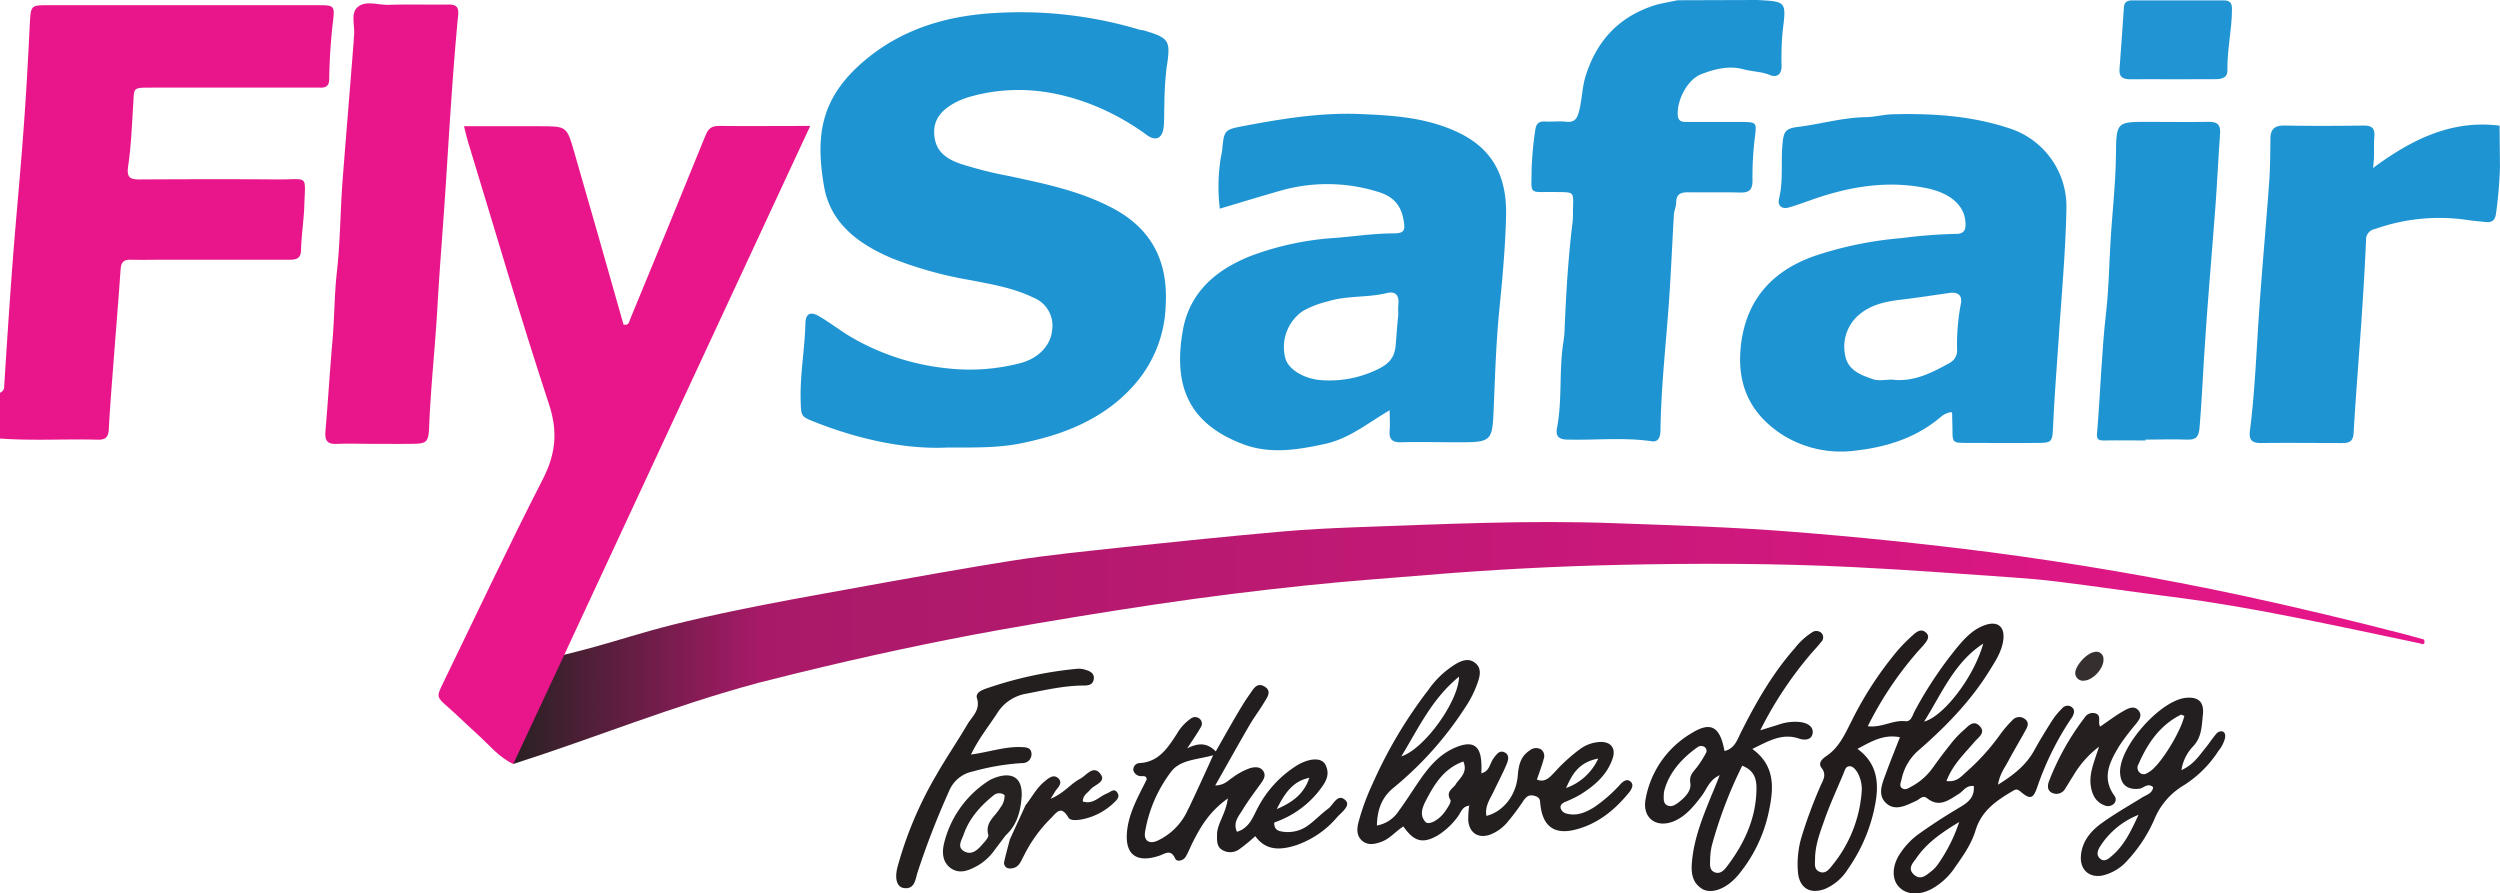 <svg id="FlySafair_Logo" data-name="FlySafair Logo" xmlns="http://www.w3.org/2000/svg" xmlns:xlink="http://www.w3.org/1999/xlink" viewBox="0 0 599.1 214.1"><defs><style>.flysafair-logo-1{fill:#e9168b;}.flysafair-logo-2{fill:#1e94d2;}.flysafair-logo-3{fill:#1e95d2;}.flysafair-logo-4{fill:#2195d3;}.flysafair-logo-5{fill:#241f1f;}.flysafair-logo-6{fill:#251f20;}.flysafair-logo-7{fill:#352f30;}.flysafair-logo-8{fill:#262021;}.flysafair-logo-9{fill:#221c1d;}.flysafair-logo-10{fill:#221d1e;}.flysafair-logo-11{fill:#231e1f;}.flysafair-logo-12{fill:#272222;}.flysafair-logo-13{fill:url(#linear-gradient);}</style><linearGradient id="linear-gradient" x1="123" y1="154.09" x2="581.01" y2="154.09" gradientUnits="userSpaceOnUse"><stop offset="0" stop-color="#241f1f"/><stop offset="0" stop-color="#292123"/><stop offset="0.13" stop-color="#a81a68"/><stop offset="1" stop-color="#e9168b"/></linearGradient></defs><title>FlySafair</title><path class="flysafair-logo-1" d="M0,94.12a1.54,1.54,0,0,0,1-1.55C1.66,82.3,2.32,72,3.11,61.77,3.94,51,5,40.29,5.75,29.54c.59-7.95,1-15.92,1.4-23.89.24-4.36.21-4.4,4.6-4.41H76.19c3.83,0,4.08.09,3.61,3.87A137.23,137.23,0,0,0,78.89,19c0,1.47-.71,2.06-2.14,2H36.28c-4.6,0-4.1,0-4.35,3.94-.32,5-.5,10-1.22,14.88-.39,2.65.38,3.19,2.73,3.18,11.16-.06,22.32-.09,33.48,0,7.07,0,6.24-1.25,6,6.42-.13,3.48-.68,6.94-.78,10.42,0,2.11-1.09,2.41-2.82,2.4h-30c-2.67,0-5.34.07-8,0-1.7-.05-2.3.64-2.42,2.31-.55,7.94-1.22,15.88-1.82,23.82-.37,4.79-.75,9.6-1,14.4-.09,1.9-.7,2.65-2.66,2.6-7.81-.21-15.64.29-23.45-.28Z"/><path class="flysafair-logo-2" d="M226.94,107.25c-9.67.46-20.78-1.83-31.54-6.07-3.54-1.4-3.42-1.36-3.53-5.35-.17-6.17,1-12.24,1.14-18.38.07-2.29,1.18-2.88,3.27-1.67,2.72,1.58,5.21,3.56,7.93,5.14a57.31,57.31,0,0,0,23,7.37,48.21,48.21,0,0,0,17.13-1.22c4.61-1.16,7.49-4.38,7.79-8a7.16,7.16,0,0,0-4.31-7.67c-4.81-2.37-10-3.24-15.22-4.26A94.47,94.47,0,0,1,214,62c-8-3.35-14.94-8.3-16.51-17.26-2.19-12.58-.81-21.87,10.74-31.08,8.72-6.94,19-9.89,30-10.53a99.42,99.42,0,0,1,34.89,4c.31.09.67.07,1,.16,6.25,1.89,6.45,2.4,5.42,9.12a79.59,79.59,0,0,0-.51,9c-.08,1.66,0,3.34-.16,5-.3,2.72-1.84,3.56-4.05,1.94a59.18,59.18,0,0,0-12.1-6.85c-9.72-4-19.73-5.23-30-2.39A18.22,18.22,0,0,0,229,24.54c-3.29,1.75-5.61,4.13-5.06,8.28.48,3.66,3,5.29,6.13,6.4a93.12,93.12,0,0,0,11.5,2.92C250.25,44,259,45.75,267,50.08c9.32,5.07,13,13,12.33,23.41a30,30,0,0,1-6.4,17.39c-5.23,6.58-12.14,10.65-20,13.23a75,75,0,0,1-7.66,2C239.85,107.31,234.36,107.26,226.94,107.25Z"/><path class="flysafair-logo-1" d="M123,183.08c-3.53-1.64-5.89-4.71-8.7-7.22-2.36-2.11-4.59-4.36-7-6.46-2.68-2.39-2.74-2.37-1.12-5.72,7.91-16.27,15.6-32.65,23.85-48.74,3.15-6.13,3.73-11.5,1.48-18.23C124.68,76,118.59,55,112.19,34.1c-.34-1.09-.58-2.21-1-3.85H129.3c6.48,0,6.52,0,8.27,6.06q6,20.74,11.85,41.47c1.27.29,1.32-.62,1.62-1.36Q160,54.79,168.77,33.18c.68-1.68,1.16-3,3.32-3,7.14.07,14.28,0,22.07,0L135.23,156.9c.67,3.08-1.26,5.49-2.47,7.89C129.65,171,127.91,177.86,123,183.08Z"/><path class="flysafair-logo-2" d="M402,.06,421.09,0c7,.37,7,.36,6.12,7.33a66.48,66.48,0,0,0-.27,8.47c0,2.14-1.18,2.83-2.82,2.17-2.05-.84-4.22-.8-6.3-1.36-3.49-.95-6.92-.08-10.17,1.18s-5.81,6.16-5.59,9.79c.08,1.32.81,1.65,1.94,1.64h13c4.14.05,4,0,3.48,4.15a76.79,76.79,0,0,0-.51,9.94c0,2.21-.83,2.88-2.93,2.83-4.16-.11-8.33,0-12.49-.06-1.81,0-2.82.43-2.87,2.41,0,1-.48,1.93-.54,2.91-.43,7.12-.71,14.25-1.22,21.36-.73,10.08-1.86,20.13-2,30.25,0,1.44-.38,3-2.07,2.74-6.79-1-13.6-.22-20.4-.41-2.13-.06-2.66-1.06-2.33-2.77,1.32-6.88.43-13.91,1.56-20.8a25.14,25.14,0,0,0,.27-3c.35-8.61.87-17.2,1.93-25.76a16.64,16.64,0,0,0,.06-2c.06-5.4.71-4.89-4.58-5-6.21-.06-5.35.84-5.32-5.69a82.74,82.74,0,0,1,.83-8.89c.19-1.66.73-2.4,2.43-2.31s3.34-.13,5,.05c2.18.24,2.7-.88,3.16-2.74.68-2.74.68-5.55,1.54-8.28,2.77-8.76,8.38-14.5,17.18-17.08C398.71.7,400.34.43,402,.06Z"/><path class="flysafair-logo-1" d="M90.17,106.37c-3.17,0-6.34-.11-9.49,0-2.3.11-2.87-.86-2.69-3,.61-7.27,1.06-14.56,1.69-21.83.47-5.29.44-10.6,1-15.9.84-7.25.86-14.59,1.38-21.88C82.93,32.43,83.89,21,84.78,9.62a5.6,5.6,0,0,1,.06-1c.26-2.29-.82-5.21.68-6.74,1.9-1.93,5.06-.64,7.65-.72,4.82-.16,9.66,0,14.49-.07,1.8,0,2.29.81,2.14,2.45-1.32,13.72-2.11,27.47-3,41.22-.63,9.76-1.46,19.52-2,29.3-.54,9.27-1.56,18.52-1.94,27.81-.17,4.32-.47,4.46-4.66,4.5C95.5,106.39,92.83,106.37,90.17,106.37Z"/><path class="flysafair-logo-2" d="M599,30.11l.09,10.07a104.35,104.35,0,0,1-.93,10.88c-.22,1.8-1,2.3-2.54,2.14s-3-.27-4.44-.5a46.09,46.09,0,0,0-22,2.17A2.59,2.59,0,0,0,567,57.61c-.28,6.29-.66,12.58-1.08,18.87-.62,9.08-1.37,18.16-1.9,27.25-.12,2.1-1.06,2.45-2.8,2.44-6.49,0-13-.08-19.48,0-2.34,0-2.81-1-2.56-3,1-7.89,1.41-15.83,1.89-23.76.72-11.89,1.84-23.76,2.71-35.65.25-3.48.27-7,.3-10.47,0-2.31,1-3.24,3.36-3.2,6.33.1,12.65.09,19,0,1.92,0,2.72.61,2.55,2.58-.2,2.42.11,4.88-.33,7.6C577.81,33.51,587.38,28.65,599,30.11Z"/><path class="flysafair-logo-3" d="M514.18,105.56c-3.32,0-6.64-.07-10,0-1.3,0-1.76-.3-1.65-1.63.82-9.74,1.08-19.52,2.19-29.25.57-4.94.69-9.94.94-14.9.37-7.63,1.34-15.22,1.41-22.88s.22-7.7,7.62-7.7c4.84,0,9.67.08,14.5,0,2.15-.05,3,.65,2.83,2.85-.43,5.8-.68,11.6-1.11,17.39-.9,12.07-2,24.12-2.73,36.19-.35,5.63-.6,11.27-1.08,16.89-.18,2.13-.82,2.92-3,2.83-3.33-.13-6.67,0-10,0Z"/><path class="flysafair-logo-4" d="M520.58,19c-3.32,0-6.64-.06-10,0-1.84,0-2.82-.47-2.66-2.49.39-4.94.71-9.88,1.06-14.82.09-1.28.92-1.6,2-1.6h21.89c1.46,0,2,.58,2,2.06,0,5-1.21,9.84-1.09,14.82,0,1.68-1.4,2-2.85,2C527.55,19,524.06,19,520.58,19Z"/><path class="flysafair-logo-5" d="M232.69,180.82c4.52-.63,8.14-1.94,12-1.79,1.19.05,2.47.05,2.5,1.69a2.13,2.13,0,0,1-2.11,2.15h-.2a56.23,56.23,0,0,0-11.73,2,7.82,7.82,0,0,0-5.76,4.81,195.66,195.66,0,0,0-7.53,19.44c-.51,1.61-.62,4-3.19,3.7-1.68-.17-2.35-2.15-1.59-5.05a90.48,90.48,0,0,1,9.23-21.92c2.38-4.18,5.11-8.16,7.54-12.3,1.12-1.89,3.15-3.42,2.27-6.22-.39-1.24,1-1.91,2.16-2.31a93.58,93.58,0,0,1,21.81-4.75,5.21,5.21,0,0,1,2,.23c1.14.35,2.28.83,2,2.37-.24,1.23-1.26,1.41-2.29,1.41-4.69,0-9.22,1.06-13.78,1.94a10.25,10.25,0,0,0-7.15,4.84C236.85,174.16,234.53,177,232.69,180.82Z"/><path class="flysafair-logo-6" d="M503,178.94a24,24,0,0,0-6.19,7c-.65,1-1.22,2-1.85,2.95a2.39,2.39,0,0,1-3,1.19c-1.51-.54-1.29-2-.89-3a61.9,61.9,0,0,1,8.5-15.13,2.27,2.27,0,0,1,2.58-1c1.59.53.44,2.08,1.14,3.17,1.89-1.28,3.71-2.69,5.7-3.8,1.07-.6,2.53-1.36,3.58.06.85,1.16,0,2.2-.73,3.13a57.73,57.73,0,0,0-3.92,5.15c-2.25,3.76-4.4,7.62-1.24,12a1.45,1.45,0,0,1,0,1.84,2,2,0,0,1-2.29.52c-2.3-.85-3.12-2.76-3.4-5C500.68,185,502,182.24,503,178.94Z"/><path class="flysafair-logo-7" d="M497.32,161.09c.2-1.74,2.7-4.5,4.47-4.81a1.7,1.7,0,0,1,2.19,1.05,1.69,1.69,0,0,1,.09.77c.08,2.05-2.49,4.9-4.59,5a1.84,1.84,0,0,1-2.14-1.5A1.75,1.75,0,0,1,497.32,161.09Z"/><path class="flysafair-logo-8" d="M267.84,190.07c-.78-1.36-1.69-.27-2.52.05-1.9.74-3.4,2.76-5.84,1.94,0-1.48,1.14-2,1.86-2.9,1-1.14,3.76-1.79,2.43-3.62-1.75-2.4-3.4.31-5,1.13-2.21,1.15-3.76,3.4-7,4.75.77-1.22,1-1.61,1.24-2,.72-.91,1.74-1.93.5-3-1.09-.89-2.16,0-3.08.76-2,1.57-3.12,3.85-4.67,5.79l-3.76,8.2c-.45,1.75-.94,3.5-1.34,5.27a1.33,1.33,0,0,0,.83,1.61,2.75,2.75,0,0,0,1.89-.24c1.08-.57,1.41-1.76,2-2.78a33.32,33.32,0,0,1,6.36-8.85c1.32-1.25,2.45-3.42,4.26-.3.52.9,2.12.65,3.3.47a15.26,15.26,0,0,0,7.8-4.14C267.7,191.65,268.34,190.93,267.84,190.07Z"/><path class="flysafair-logo-2" d="M345.76,30.23c-6.48-2.26-13.32-2.64-20.07-2.91-9.12-.36-18.15,1.09-27.11,2.77-5.21,1-5.21.88-5.7,5.89-.08.82-.34,1.62-.43,2.44A44,44,0,0,0,292.32,50c5-1.48,9.68-2.92,14.42-4.27a40.81,40.81,0,0,1,23.48.24c3.37,1,5.39,2.93,6.07,6.44.53,2.76.34,3.49-2.27,3.52-4.65,0-9.25.69-13.87,1.07a70.27,70.27,0,0,0-20.3,4.29c-8.26,3.26-14.75,8.58-16.39,17.87-2.28,12.85,1,22.25,14.53,27.32,6.44,2.4,13,1.32,19.53-.1,5.81-1.27,10.27-5,15.5-8.07,0,1.89.12,3.38,0,4.85-.21,2.2.7,2.89,2.85,2.83,4.33-.13,8.66,0,13,0,8.82,0,8.75,0,9.11-8.78.31-7.63.56-15.27,1.31-22.86s1.46-15.18,1.63-22.79C361.17,38.62,354.38,33.24,345.76,30.23ZM335.1,73a15.89,15.89,0,0,0,0,2.39c-.32,2.87-.45,5.18-.65,7.46-.29,3.26-2.1,4.63-4.58,5.78a26.25,26.25,0,0,1-13.46,2.45c-4-.34-7.64-2.58-8.37-5.16a10.47,10.47,0,0,1,4.17-11.38,23,23,0,0,1,6-2.32c4.61-1.44,9.5-.85,14.17-2C334.48,69.72,335.34,70.84,335.1,73Z"/><path class="flysafair-logo-2" d="M481.37,30.7c-9.14-3-18.5-3.56-27.95-3.31-2.09.06-4.24.66-6.4.69-5.49.09-10.78,1.68-16.2,2.34-3.17.38-3.46,1.25-3.72,4.81-.3,4.13.24,8.3-.78,12.41-.4,1.6.66,2.57,2.36,2.08,2.22-.64,4.38-1.48,6.57-2.22,8.59-2.89,17.28-4.26,26.36-2.42,5.45,1.09,9.1,3.92,9.39,8.11.12,1.68-.13,2.89-2.32,2.86a118,118,0,0,0-12.88,1,88.41,88.41,0,0,0-20.36,4.09C425.28,64.52,418.76,71.23,417.29,82c-1.29,9.49,1.67,16.74,9.55,22a26.3,26.3,0,0,0,17.64,4c7.48-.82,14.59-3,20.51-8a5,5,0,0,1,2.66-1.25,1.44,1.44,0,0,1,.17.45c0,1.16.05,2.32.07,3.49,0,3.34,0,3.42,3.16,3.45,5.67,0,11.33.06,17,0,3.69,0,3.79-.19,3.95-4,.3-6.8.84-13.59,1.3-20.37.7-10.75,1.7-21.34,1.9-32A19.68,19.68,0,0,0,481.37,30.7ZM469.86,73A51.84,51.84,0,0,0,469,83.91a3.41,3.41,0,0,1-2,3.18c-4.24,2.34-8.52,4.51-13.6,3.88-1.49,0-3.1.36-4.46-.07-3-1-6.18-2.18-6.78-5.84a10,10,0,0,1,3.56-9.81c2.78-2.27,6.18-3,9.69-3.42,3.93-.46,7.84-1.07,11.76-1.63C469.45,69.88,470.34,71,469.86,73Z"/><path class="flysafair-logo-9" d="M496.41,169.4a1.66,1.66,0,0,0-2.24.36,17.25,17.25,0,0,0-2.24,2.66c-1.52,2.38-3,4.78-4.37,7.26-1.92,3.56-4.85,5.94-8.76,8.36.42-2.58,1.59-4,2.41-5.56,1.33-2.49,2.78-4.92,4.15-7.39.48-.87,1-1.83,0-2.69a2.17,2.17,0,0,0-3.08.16l-.07.08a26.13,26.13,0,0,0-2.91,3.4,52.17,52.17,0,0,1-8,8.86c-1.2,1-2.21,2.59-4.85,2.27,1.5-4,4.38-6.59,6.79-9.48.87-1,2.7-2.12,1.16-3.71s-2.78.12-3.83,1a24.42,24.42,0,0,0-3.38,3.66c-1.36,1.68-2.64,3.43-3.9,5.18a14.84,14.84,0,0,1-5.15,4.62c-.73.39-1.49,1-2.3.47s-.31-1.42-.14-2.2a12.52,12.52,0,0,1,4.26-7.07c6.41-5.6,12.34-11.68,16.85-19,1.4-2.26,2.89-4.51,3.25-7.22.44-3.3-1.38-4.71-4.49-3.58-2.78,1-4.71,3.09-6.53,5.27a94.66,94.66,0,0,0-10.22,15.33c-.52.95-.79,2.55-2.22,2.39-3-.34-5.66,1.62-9,1.2A83.46,83.46,0,0,1,459,156.8c.63-.77,1.34-1.49,2-2.25.75-.91,1.66-2,.49-3s-2.22-.12-3.09.65a43.42,43.42,0,0,0-3.52,3.53,84.51,84.51,0,0,0-11.17,17.07c-1.59,3.09-2.94,6.29-6,8.35-.85.57-2.16,1.63-1.2,2.86,1.39,1.78.23,3.11-.36,4.59a111.77,111.77,0,0,0-4.48,12.14,23.07,23.07,0,0,0-.8,8.39c.39,3.68,2.86,5.19,6.35,3.94a12,12,0,0,0,5.61-4.8,39.61,39.61,0,0,0,6.63-16c.86-5,.23-9.49-4.34-12.81,3.26-1.73,6.18-3.56,10.18-2.79-1.19,3.06-2.31,5.79-3.32,8.57-.85,2.34-2.11,5.07-.16,7.06,2.21,2.28,5,.7,7.39-.39.84-.38,1.56-1.46,2.6-.62,2.95,2.35,5.22.41,7.63-1.06,1.07-.66,1.71-2.07,3.56-1.87.22,2.53-1.17,3.82-3.17,5-3.29,1.94-6.5,4-9.63,6.22a17.71,17.71,0,0,0-5.13,5.39c-1.66,2.74-1.67,5.7-.12,7.44,1.75,2,4.78,2.24,7.84.68a16.18,16.18,0,0,0,5.8-5.38c1.92-2.72,3.87-5.52,4.82-8.68,1.44-4.77,5-7.16,8.91-9.47.76-.46,1.08-.53,1.94.19,2.28,1.91,3,1.7,4-1.28a70.26,70.26,0,0,1,7.89-16c.19-.28.39-.55.55-.84C497.11,170.81,497.23,170,496.41,169.4Zm-21.15-15.16c-2.3,8.22-9.55,17.43-14.17,18.69,4.26-6.79,7.27-14.24,14.17-18.69Zm-30.14,30.87a8.22,8.22,0,0,1,1,4.81,31.55,31.55,0,0,1-7.18,17.63c-.68.85-1.54,1.94-2.91,1.36s-1.08-1.9-1.07-3c0-3.38,1.23-6.51,2.32-9.61,1.32-3.74,3-7.34,4.52-11,.31-.76.52-1.75,1.53-1.67.78.05,1.32.76,1.79,1.48Zm19.51,21.68a8.09,8.09,0,0,1-1.64,1.86c-1.28,1-2.68,2.45-4.34.94s-.15-2.87.62-4c2.39-3.47,5.74-5.91,10.23-8.6a38.67,38.67,0,0,1-4.87,9.8Z"/><path class="flysafair-logo-10" d="M322.46,191.81c-1.92-1.88-2.91,1.07-4.2,2-1.6,1.18-3,2.66-4.58,3.84a8.23,8.23,0,0,1-6.11,1.68c-1.14-.15-2.3-.41-2.2-2.23a23.28,23.28,0,0,0,10.41-7.19c1.54-2,3.26-4,1.8-6.73-.95-1.77-4.11-1.52-7.21.52a26.3,26.3,0,0,0-8.95,9.87c-1.18,2.21-2,4.87-5,5.76-1-2.24.41-3.71,1.29-5.17,1.37-2.27,3-4.39,4.54-6.55.6-.85,1.13-1.81.53-2.76-.71-1.14-1.93-1.1-3.13-.8a15.72,15.72,0,0,0-4.36,2.35c-1,.62-1.8,1.75-4.08,1.84,3-5.27,5.54-9.86,8.18-14.4,1.08-1.86,2.4-3.59,3.51-5.44.74-1.24,2-2.76.13-3.88s-2.71.67-3.53,1.82c-1.26,1.75-2.35,3.62-3.44,5.48-1.56,2.65-3.06,5.35-4.71,8.25-1.83-1.83-3.8-2.31-6.85-.72,1.55-2.38,2.49-3.71,3.28-5.12a1.52,1.52,0,0,0-.16-1.85,1.66,1.66,0,0,0-2.25-.18,11.05,11.05,0,0,0-3.34,3.66c-2.2,3.35-4.3,6.74-8.93,7a1.58,1.58,0,0,0-1.52,1.64v0A1.9,1.9,0,0,0,273.4,186c.56,0,1.37-.18,1.39.81-1.93,3.88-4.12,7.67-4.66,12-.73,5.88,2.06,8.11,7.64,6.27,1.42-.46,2.77-1.74,3.86.68.39.85,1.9.54,2.5-.44s1.14-2.38,1.74-3.56c1.88-3.69,3.93-7.26,8.37-10.42-.53,3.84-2.53,5.94-2.59,8.62,0,1.37-.13,2.8,1.1,3.63a3.72,3.72,0,0,0,4.24-.08,41.11,41.11,0,0,0,3.82-3.14c2.67,3.69,6.28,3.31,9.92,2.14a22.5,22.5,0,0,0,9.74-6.73C321.5,194.66,323.72,193.06,322.46,191.81Zm-8.69-5.42c-1.17,3.58-3.71,5.77-7.81,7.5C307.92,190,309.85,187.19,313.77,186.39Zm-29,7.41a14.83,14.83,0,0,1-7.42,7.68c-2,.88-3.34-.06-2.93-2.23a32.78,32.78,0,0,1,6.3-14.41c2.23-2.82,6.14-2.76,10-3.86-2.13,4.74-4,8.79-5.91,12.82Z"/><path class="flysafair-logo-10" d="M436.42,153.84a1.52,1.52,0,0,0,.07-2.15l-.07-.07a1.8,1.8,0,0,0-2.29,0,16.33,16.33,0,0,0-4,3.69c-5.31,6-9.28,12.94-12.87,20.08-.94,1.86-1.52,4-4,4.58-1.07-5.84-3.25-7.17-7.93-4.25a23,23,0,0,0-11,15.91c-.77,4.47,2.67,6.93,6.87,5.14,2.84-1.22,4.72-3.59,6.56-6,1.3-1.7,1.85-3.91,4.36-5-.66,1.63-1.3,3.27-2,4.89-2,4.92-4,9.85-4.59,15.19-.31,2.72-.32,5.44,2.3,7.12,2,1.26,5.13.28,7.63-2.13A15.35,15.35,0,0,0,417.1,209a35,35,0,0,0,6.63-13.81c1.25-5.66,2.06-11.47-3.81-15.71,3.83-1.85,7.1-3.89,11.22-2.48,1.27.44,3,.38,3.24-1.28s-1.33-2.49-3-2.68a11.51,11.51,0,0,0-4.91.53c-1.36.44-2.73.85-4.64,1.44a90.81,90.81,0,0,1,12.28-18.5C434.91,155.61,435.71,154.76,436.42,153.84Zm-27.66,26.72a24.81,24.81,0,0,1-2.12,3.31c-.87,1.13-1.88,1.9-1.57,3.8s-1.41,3.56-3,4.76c-.81.59-1.77,1.08-2.72.46-.75-.48-.71-1.42-.6-3.09,1-4.29,4.07-8,8.25-10.88a1.65,1.65,0,0,1,1.34,0,1.12,1.12,0,0,1,.5,1.5A.64.64,0,0,1,408.76,180.56ZM420.92,189c-.06,7.09-2.91,13.15-7.09,18.66-.67.88-1.61,1.9-2.93,1.37s-1.11-1.89-1.08-3a15.94,15.94,0,0,1,.41-3.44,105.27,105.27,0,0,1,7.28-19.1C420.43,184.67,420.94,186.68,420.92,189Z"/><path class="flysafair-logo-11" d="M355,185.26c0-.67.05-1.33,0-2-.08-4.64-2.06-5.94-6.36-4.07-4,1.73-6.55,5-8.9,8.47-1.49,2.19-2.9,4.45-4.48,6.58a7.93,7.93,0,0,1-5.3,3.59c.09-3.82,1.14-6.68,3.92-9a83,83,0,0,0,17.22-19.26,25.71,25.71,0,0,0,3.24-6.69c.46-1.59.48-3-.89-4.06s-2.8-.65-4.21.08a21.73,21.73,0,0,0-6.91,6.38,109.88,109.88,0,0,0-13.44,22.62,55,55,0,0,0-3.39,9.33c-.39,1.61-.32,3.1.84,4.17,1.37,1.27,3.09.92,4.71.32,2.06-.75,3.44-2.55,5.26-3.67,2.56,3.69,4.68,4.21,8.29,2.11a17.28,17.28,0,0,0,4.7-4.4c.78-1,1.1-2.51,2.71-2.67C355,191.21,356.14,188.68,355,185.26Zm-5.35-23.08c-.16,6-8.39,17.36-13.83,19.07,4.18-6.88,7.35-13.8,13.79-19.07Zm-.77,25.75c-.77,1.12-2.48,1.78-1.31,3.76.29.48-.62,1.79-1.15,2.6-1.42,2.14-4,3.59-4.84,2.66-1.44-1.58-.75-3.43.1-5.07,2.05-3.94,4.31-7.72,9-9.4,1.11,2.62-.79,3.9-1.84,5.45Z"/><path class="flysafair-logo-11" d="M532.57,175.27a1.55,1.55,0,0,0-1.34.44c-1,1.13-1.78,2.39-2.73,3.55-1.51,1.84-2.8,3.94-5.74,5.3a10.38,10.38,0,0,1,2.77-5.67c2.13-2.24,2.08-4.95,2.37-7.6.33-3-1-4.33-4-4.07-6.23.55-16.17,11.87-15.84,18,.14,2.84,1.75,4.11,4.59,3.79,1.07-.12,2-1.52,3.33-.37-.18,1.53-1.61,1.82-2.65,2.48-3.22,2-6.57,3.89-9.65,6.12-2.6,1.86-4.68,4.3-5,7.71s1.91,5.47,5.15,4.86A11.51,11.51,0,0,0,510,206a35.11,35.11,0,0,0,6.23-9.55,16.94,16.94,0,0,1,6.91-8.15,26.94,26.94,0,0,0,8.47-8.33,8,8,0,0,0,1.59-3.08C533.32,176.2,533.26,175.51,532.57,175.27Zm-26.44,29.8c-.82.7-1.87,1.71-3,.57-.81-.82-.41-1.94.12-2.77a19.34,19.34,0,0,1,9.23-7.61C510.79,198.88,509.18,202.46,506.13,205.07Zm9.07-20.2c-.65.42-1.39,1-2.25.43a1.58,1.58,0,0,1-.48-2.17h0c2.17-5,5.1-9.3,10.1-11.83.2-.11.59.17.89.27-.92,3.9-5.7,11.66-8.27,13.31Z"/><path class="flysafair-logo-5" d="M390.89,187.45c-.91-1-1.84-.27-2.52.42a35.49,35.49,0,0,1-6.35,5.58c-2,1.23-4.14,2.17-6.6,1.52A1.89,1.89,0,0,1,374,193.7c-.19-.69.3-1.19,1-1.49a31.8,31.8,0,0,0,3.58-1.72c3.45-2.13,6.49-4.7,7.86-8.69.82-2.38-.31-4-2.76-4a8.71,8.71,0,0,0-5.1,1.76,39.39,39.39,0,0,0-5.9,5.35c-1.15,1.18-2.35,2.75-4.37,1.91.6-1.79,1.19-3.33,1.62-4.93a2,2,0,0,0-.59-2.27,2.35,2.35,0,0,0-2.78.23c-2.19,1.41-2.64,3.57-2.84,6-.38,4.75-3.47,8.64-7.51,9.67-.44-2.36.93-4.14,1.8-6,1-2.11,2.09-4.15,3-6.29.42-1,.88-2.4-.61-3-1.1-.43-1.75.53-2.39,1.35-1,1.24-1,3.3-3,3.7a26.51,26.51,0,0,1-2.95,7.83,25.16,25.16,0,0,0-.21,3.47c.24,3,2.37,4.43,5.22,3.44a10.14,10.14,0,0,0,4.36-3.23A53.63,53.63,0,0,0,365,192c.72-1.06,1.36-1.69,2.81-1.26S369,192,369.16,193c.6,5,3.3,7,8.09,5.88,5.57-1.33,9.77-4.79,13.3-9.16C391,189,391.53,188.18,390.89,187.45ZM383,181.78a13.38,13.38,0,0,1-7.7,7.06C376.69,185.71,378.22,182.69,383,181.78Z"/><path class="flysafair-logo-12" d="M237.54,186.76a3.68,3.68,0,0,0-.44.23,24.76,24.76,0,0,0-10.84,15c-.53,2.11-.48,4.51,1.5,6,2.18,1.6,4.45.61,6.54-.56a12.76,12.76,0,0,0,4-3.67c.89-1.2,1.8-2.38,2.69-3.57,2.75-2.48,3.56-5.76,3.84-9.27C245.14,185.06,241,185.14,237.54,186.76Zm2.05,7c-1.24,2-3.55,3.33-2.76,6.3.16.64-.9,1.7-1.55,2.44-1.12,1.3-2.54,2.5-4.28,1.48s-.51-2.73-.07-4c1.34-3.87,4-6.81,7.12-9.35a2.11,2.11,0,0,1,2.69-.09,4.73,4.73,0,0,1-1.15,3.17Z"/><path class="flysafair-logo-13" d="M580.93,153.27c-1.44-.4-2.87-.81-4.31-1.19q-19.46-5.06-39.11-9.32-30.14-6.45-60.7-10.45-24-3.06-48-4.93c-13.91-1.08-27.87-1.5-41.82-2-21-.79-41.93.26-62.88,1-5.63.22-11.29.5-16.91,1-12.55,1.11-25.09,2.38-37.62,3.71-9.07,1-18.16,1.86-27.16,3.29-9.35,1.48-21.37,3.56-45,7.87l-7.71,1.41c-36.3,6.84-36.32,8.83-54.48,13.24L123,183.08c19.81-6.33,37.79-13.8,58.71-19.44,2.75-.7,5.49-1.4,8.25-2.07l1.36-.33h0c16-3.91,32-7.37,48.17-10.28q18.82-3.34,37.75-6.17,18-2.66,36-4.52c9.57-1,19.17-1.7,28.77-2.48q23.12-1.92,46.25-2.43c18.62-.4,37.25-.39,55.89.54,12.61.63,25.2,1.55,37.78,2.45,3.63.26,7.29.55,10.91,1,9.2,1.14,18.38,2.51,27.59,3.67,9.69,1.23,19.31,2.91,28.89,4.81,10.22,2,20.41,4.23,30.61,6.35C581,154.64,581.13,154.13,580.93,153.27Z"/></svg>